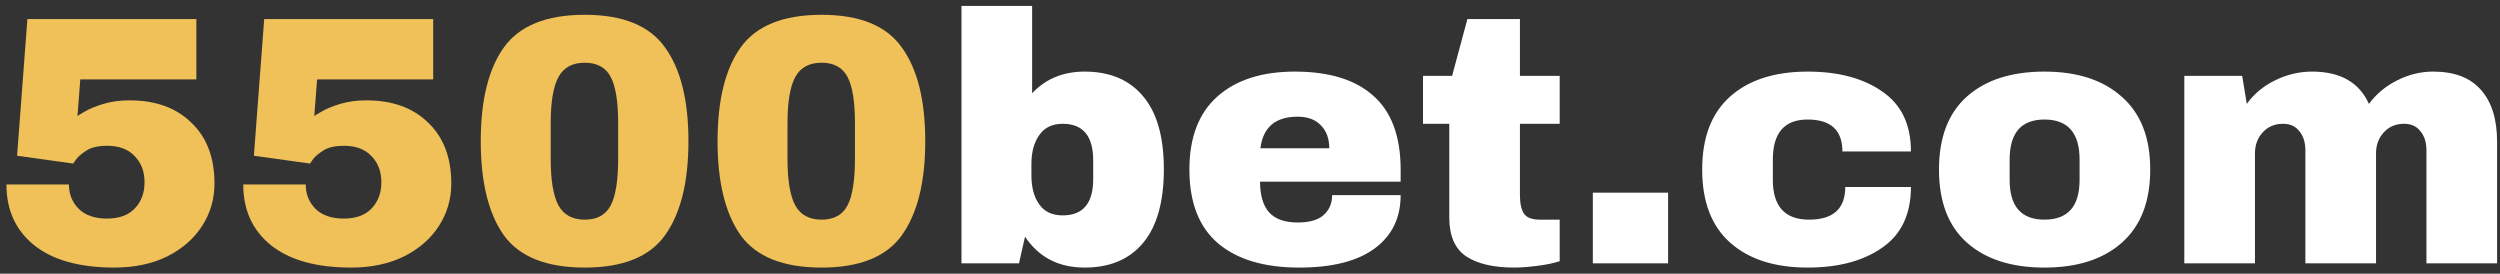 <svg width="338" height="37" viewBox="0 0 338 37" fill="none" xmlns="http://www.w3.org/2000/svg">
<rect x="0" y="0" width="338" height="37" fill="#333333" stroke="none"/>
<g clip-path="url(#clip0_3545_360)">
<path d="M10.855 10.736L10.471 15.728C10.471 15.664 10.791 15.456 11.431 15.104C12.071 14.72 12.919 14.368 13.975 14.048C15.031 13.728 16.215 13.568 17.527 13.568C21.047 13.568 23.831 14.576 25.879 16.592C27.959 18.576 28.999 21.312 28.999 24.8C28.999 26.912 28.439 28.832 27.319 30.56C26.199 32.288 24.615 33.664 22.567 34.688C20.519 35.68 18.151 36.176 15.463 36.176C10.759 36.176 7.143 35.168 4.615 33.152C2.119 31.136 0.871 28.4 0.871 24.944H9.319C9.319 26.256 9.767 27.36 10.663 28.256C11.559 29.12 12.823 29.552 14.455 29.552C16.087 29.552 17.335 29.104 18.199 28.208C19.095 27.28 19.543 26.096 19.543 24.656C19.543 23.184 19.095 22 18.199 21.104C17.335 20.176 16.103 19.712 14.503 19.712C13.287 19.712 12.359 19.92 11.719 20.336C11.111 20.72 10.663 21.088 10.375 21.44C10.119 21.792 9.959 22.016 9.895 22.112L2.311 21.056L3.703 2.576H26.551V10.736H10.855ZM42.871 10.736L42.487 15.728C42.487 15.664 42.807 15.456 43.447 15.104C44.087 14.72 44.935 14.368 45.991 14.048C47.047 13.728 48.231 13.568 49.543 13.568C53.063 13.568 55.847 14.576 57.895 16.592C59.975 18.576 61.015 21.312 61.015 24.8C61.015 26.912 60.455 28.832 59.335 30.56C58.215 32.288 56.631 33.664 54.583 34.688C52.535 35.68 50.167 36.176 47.479 36.176C42.775 36.176 39.159 35.168 36.631 33.152C34.135 31.136 32.887 28.4 32.887 24.944H41.335C41.335 26.256 41.783 27.36 42.679 28.256C43.575 29.12 44.839 29.552 46.471 29.552C48.103 29.552 49.351 29.104 50.215 28.208C51.111 27.28 51.559 26.096 51.559 24.656C51.559 23.184 51.111 22 50.215 21.104C49.351 20.176 48.119 19.712 46.519 19.712C45.303 19.712 44.375 19.92 43.735 20.336C43.127 20.72 42.679 21.088 42.391 21.44C42.135 21.792 41.975 22.016 41.911 22.112L34.327 21.056L35.719 2.576H58.567V10.736H42.871ZM79.062 2C84.214 2 87.83 3.472 89.91 6.416C92.022 9.328 93.078 13.552 93.078 19.088C93.078 24.624 92.022 28.864 89.91 31.808C87.83 34.72 84.214 36.176 79.062 36.176C73.878 36.176 70.23 34.72 68.118 31.808C66.038 28.864 64.998 24.624 64.998 19.088C64.998 13.552 66.038 9.328 68.118 6.416C70.23 3.472 73.878 2 79.062 2ZM79.062 8.48C77.398 8.48 76.214 9.12 75.51 10.4C74.806 11.68 74.454 13.776 74.454 16.688V21.44C74.454 24.384 74.806 26.496 75.51 27.776C76.214 29.056 77.398 29.696 79.062 29.696C80.726 29.696 81.894 29.056 82.566 27.776C83.238 26.496 83.574 24.384 83.574 21.44V16.688C83.574 13.744 83.238 11.648 82.566 10.4C81.894 9.12 80.726 8.48 79.062 8.48ZM111.078 2C116.23 2 119.846 3.472 121.926 6.416C124.038 9.328 125.094 13.552 125.094 19.088C125.094 24.624 124.038 28.864 121.926 31.808C119.846 34.72 116.23 36.176 111.078 36.176C105.894 36.176 102.246 34.72 100.134 31.808C98.054 28.864 97.014 24.624 97.014 19.088C97.014 13.552 98.054 9.328 100.134 6.416C102.246 3.472 105.894 2 111.078 2ZM111.078 8.48C109.414 8.48 108.23 9.12 107.526 10.4C106.822 11.68 106.47 13.776 106.47 16.688V21.44C106.47 24.384 106.822 26.496 107.526 27.776C108.23 29.056 109.414 29.696 111.078 29.696C112.742 29.696 113.91 29.056 114.582 27.776C115.254 26.496 115.59 24.384 115.59 21.44V16.688C115.59 13.744 115.254 11.648 114.582 10.4C113.91 9.12 112.742 8.48 111.078 8.48Z" fill="#F0C059"/>
<path d="M139.544 12.608C141.368 10.656 143.736 9.68 146.648 9.68C150.072 9.68 152.712 10.8 154.568 13.04C156.424 15.248 157.352 18.528 157.352 22.88C157.352 27.264 156.424 30.576 154.568 32.816C152.712 35.056 150.072 36.176 146.648 36.176C143.128 36.176 140.44 34.784 138.584 32L137.768 35.6H129.992V0.8H139.544V12.608ZM143.672 16.736C142.264 16.736 141.208 17.248 140.504 18.272C139.8 19.264 139.448 20.56 139.448 22.16V23.744C139.448 25.344 139.8 26.64 140.504 27.632C141.208 28.624 142.264 29.12 143.672 29.12C146.424 29.12 147.8 27.488 147.8 24.224V21.68C147.8 18.384 146.424 16.736 143.672 16.736ZM175.063 9.68C179.703 9.68 183.239 10.768 185.671 12.944C188.135 15.12 189.367 18.448 189.367 22.928V24.56H170.359C170.359 26.384 170.759 27.76 171.559 28.688C172.391 29.616 173.687 30.08 175.447 30.08C177.047 30.08 178.215 29.744 178.951 29.072C179.719 28.4 180.103 27.504 180.103 26.384H189.367C189.367 29.456 188.199 31.856 185.863 33.584C183.527 35.312 180.119 36.176 175.639 36.176C170.935 36.176 167.287 35.088 164.695 32.912C162.103 30.704 160.807 27.376 160.807 22.928C160.807 18.576 162.071 15.28 164.599 13.04C167.127 10.8 170.615 9.68 175.063 9.68ZM175.447 15.776C172.439 15.776 170.759 17.2 170.407 20.048H179.719C179.719 18.736 179.335 17.696 178.567 16.928C177.831 16.16 176.791 15.776 175.447 15.776ZM210.871 10.256V16.736H205.495V26.384C205.495 27.536 205.687 28.384 206.071 28.928C206.455 29.44 207.159 29.696 208.183 29.696H210.871V35.312C210.103 35.568 209.111 35.776 207.895 35.936C206.679 36.096 205.623 36.176 204.727 36.176C201.911 36.176 199.735 35.664 198.199 34.64C196.695 33.616 195.943 31.872 195.943 29.408V16.736H192.391V10.256H196.327L198.391 2.576H205.495V10.256H210.871ZM215.351 35.6V26.048H225.527V35.6H215.351ZM244.391 9.68C248.551 9.68 251.911 10.576 254.471 12.368C257.063 14.128 258.359 16.832 258.359 20.48H249.095C249.095 17.6 247.527 16.16 244.391 16.16C241.255 16.16 239.687 17.968 239.687 21.584V24.32C239.687 27.904 241.319 29.696 244.583 29.696C247.847 29.696 249.479 28.224 249.479 25.28H258.359C258.359 28.96 257.063 31.696 254.471 33.488C251.911 35.28 248.551 36.176 244.391 36.176C239.943 36.176 236.455 35.056 233.927 32.816C231.399 30.576 230.135 27.28 230.135 22.928C230.135 18.576 231.399 15.28 233.927 13.04C236.455 10.8 239.943 9.68 244.391 9.68ZM276.407 9.68C280.855 9.68 284.343 10.816 286.871 13.088C289.431 15.328 290.711 18.608 290.711 22.928C290.711 27.248 289.431 30.544 286.871 32.816C284.343 35.056 280.855 36.176 276.407 36.176C271.959 36.176 268.471 35.056 265.943 32.816C263.415 30.576 262.151 27.28 262.151 22.928C262.151 18.576 263.415 15.28 265.943 13.04C268.471 10.8 271.959 9.68 276.407 9.68ZM276.407 16.16C273.271 16.16 271.703 17.968 271.703 21.584V24.32C271.703 27.904 273.271 29.696 276.407 29.696C279.575 29.696 281.159 27.904 281.159 24.32V21.584C281.159 17.968 279.575 16.16 276.407 16.16ZM328.967 9.68C331.847 9.68 334.007 10.512 335.447 12.176C336.887 13.808 337.607 16.144 337.607 19.184V35.6H328.055V20.336C328.055 19.248 327.783 18.384 327.239 17.744C326.727 17.072 325.991 16.736 325.031 16.736C323.911 16.736 322.999 17.12 322.295 17.888C321.591 18.656 321.239 19.6 321.239 20.72V35.6H311.687V20.336C311.687 19.248 311.415 18.384 310.871 17.744C310.359 17.072 309.623 16.736 308.663 16.736C307.543 16.736 306.631 17.12 305.927 17.888C305.223 18.656 304.871 19.6 304.871 20.72V35.6H295.319V10.256H303.143L303.767 14.048C304.727 12.704 305.991 11.648 307.559 10.88C309.159 10.08 310.839 9.68 312.599 9.68C316.407 9.68 318.967 11.136 320.279 14.048C321.271 12.704 322.535 11.648 324.071 10.88C325.639 10.08 327.271 9.68 328.967 9.68Z" fill="white"/>
</g>
<defs>
<clipPath id="clip0_3545_360">
<rect width="338" height="36" fill="white" transform="translate(0 0.5)"/>
</clipPath>
</defs>
</svg>
